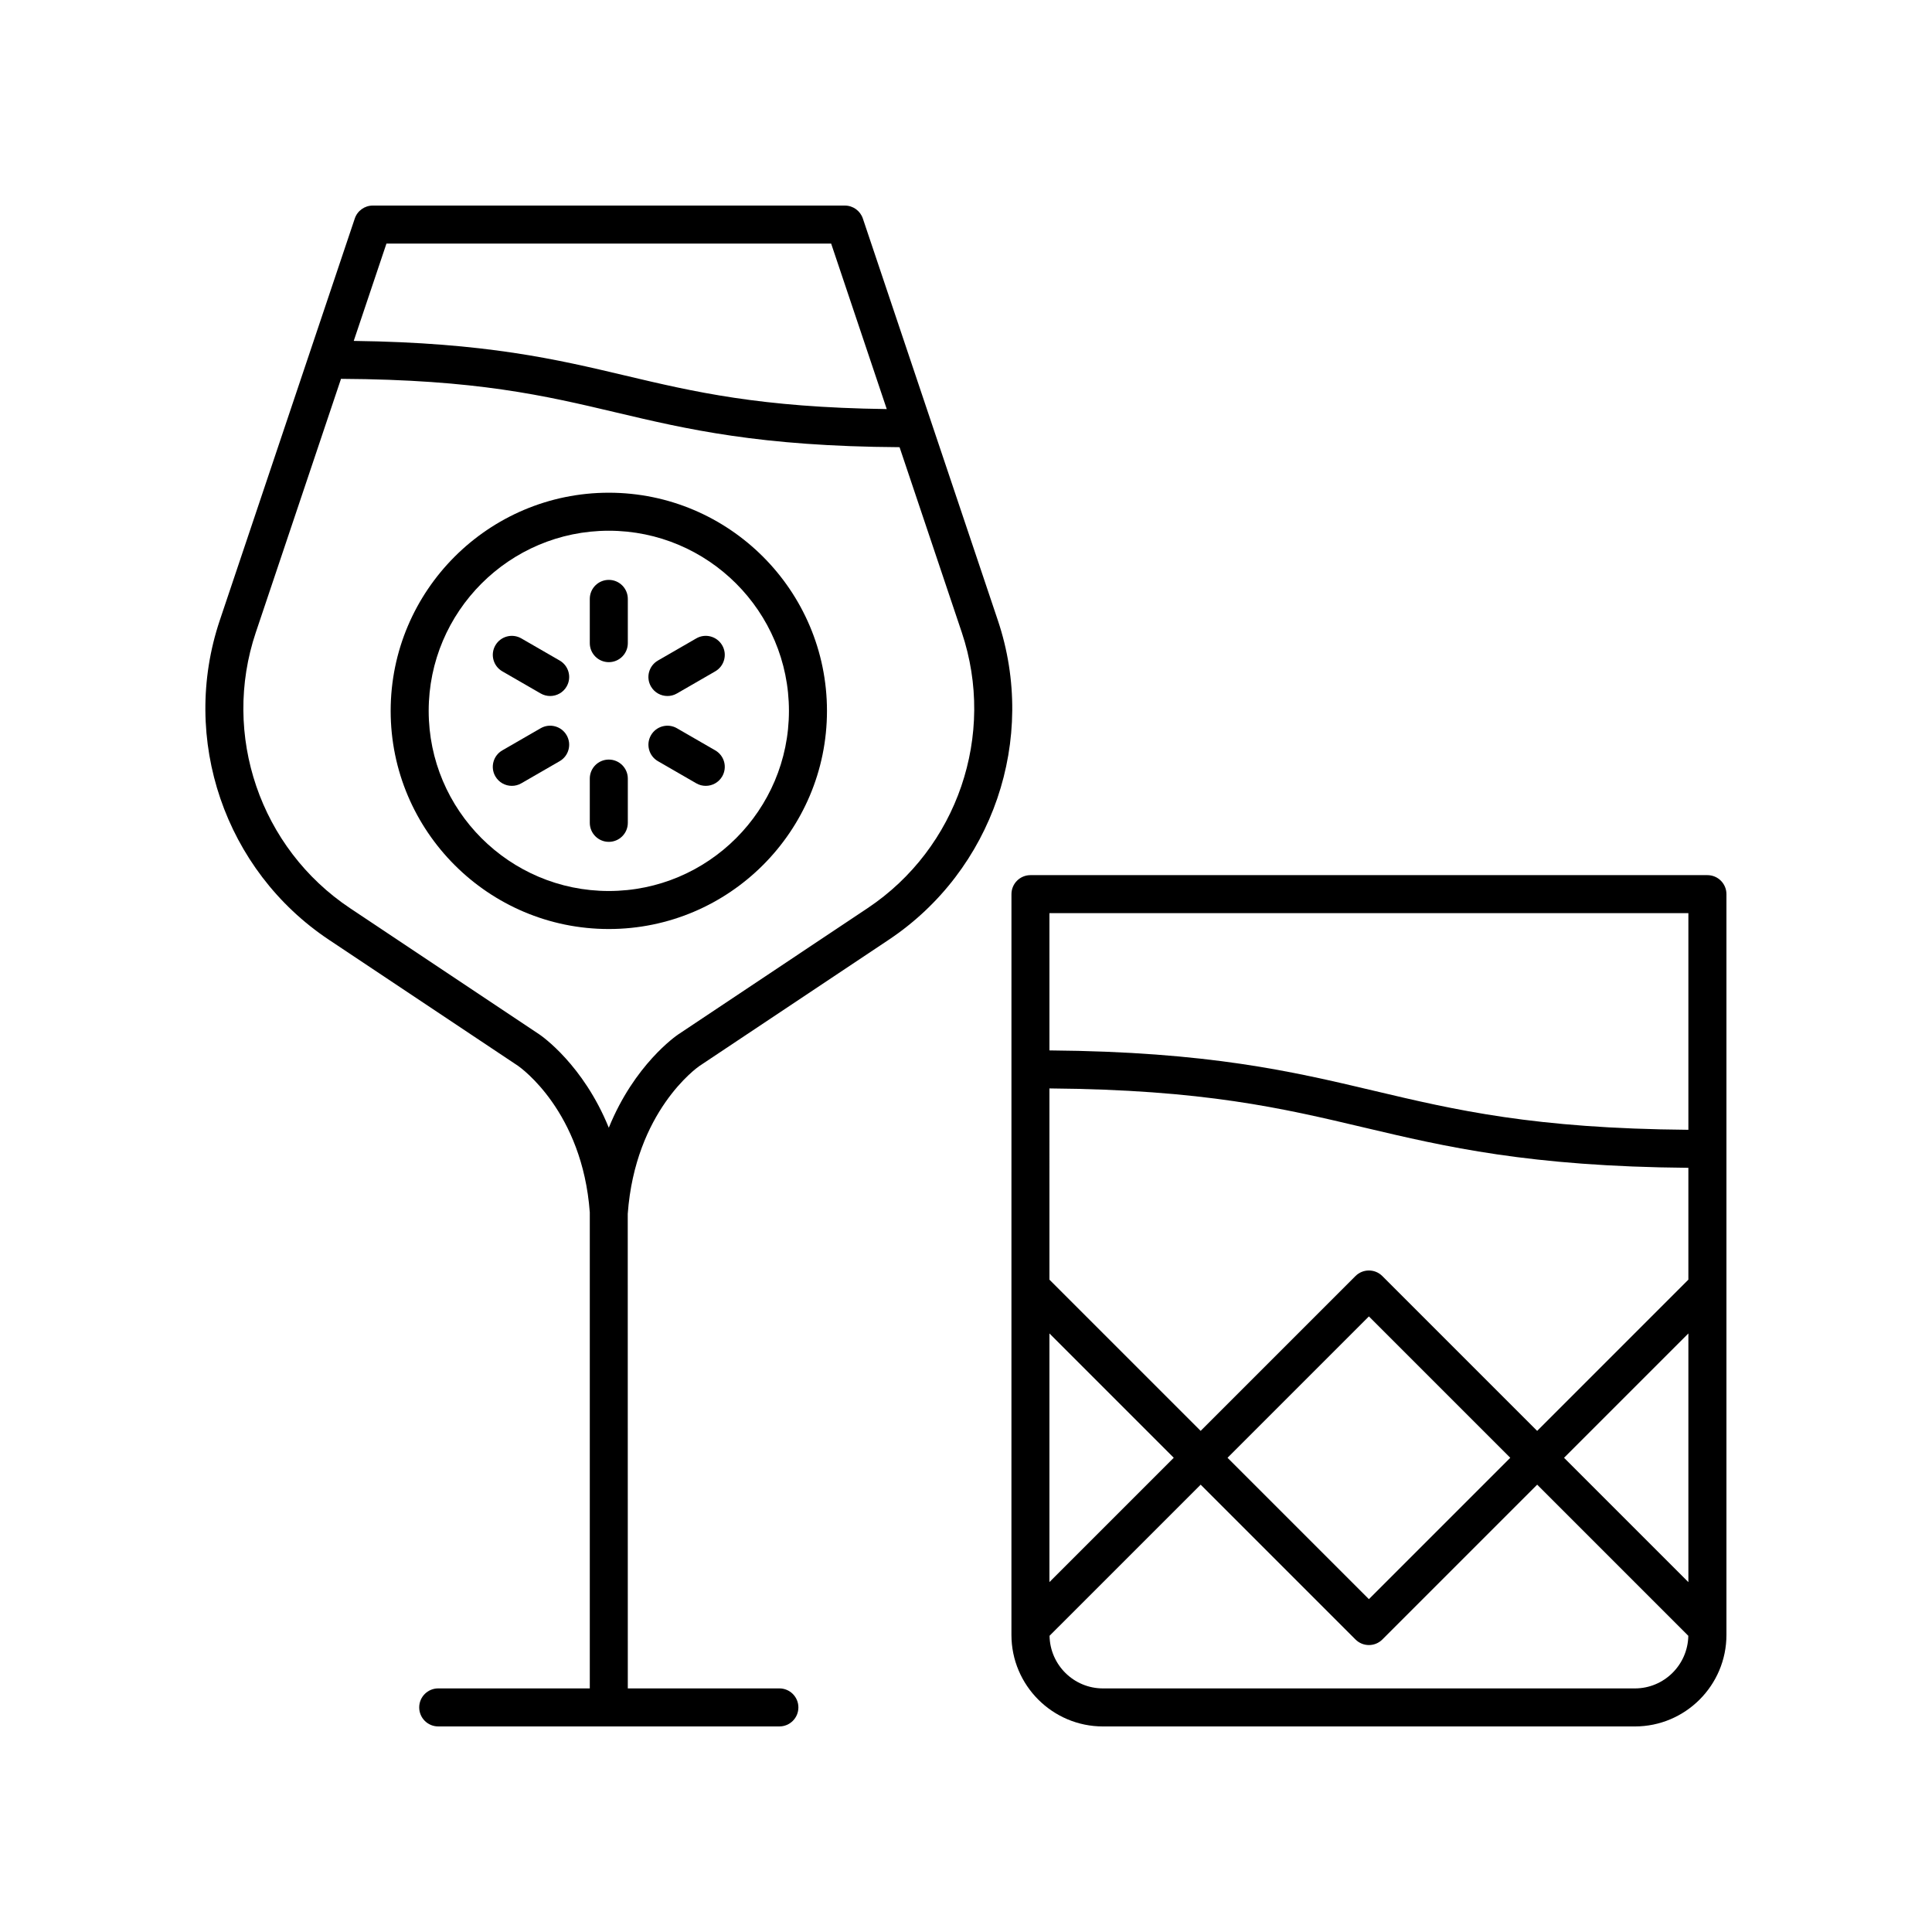 <?xml version="1.0" encoding="UTF-8"?>
<!-- The Best Svg Icon site in the world: iconSvg.co, Visit us! https://iconsvg.co -->
<svg fill="#000000" width="800px" height="800px" version="1.1" viewBox="144 144 512 512" xmlns="http://www.w3.org/2000/svg">
 <g>
  <path d="m412.04 577.26c0 13.379 10.883 24.266 24.262 24.266h140.96c13.379 0 24.262-10.887 24.262-24.266v-196.3c0-2.781-2.254-5.039-5.039-5.039h-179.4c-2.785 0-5.039 2.254-5.039 5.039zm165.22 14.188h-140.96c-7.742 0-14.031-6.238-14.16-13.949l40.051-40.047 41.027 41.027c0.984 0.984 2.273 1.477 3.562 1.477 1.289 0 2.578-0.492 3.562-1.477l41.027-41.027 40.051 40.055c-0.137 7.707-6.422 13.941-14.164 13.941zm-107.95-61.121 37.465-37.465 37.465 37.465-37.465 37.465zm122.13 32.953-32.953-32.953 32.953-32.953zm-169.33-177.29h169.33v57.418c-40.938-0.34-61.664-5.215-83.504-10.387-21.441-5.074-43.648-10.301-85.824-10.652zm0 46.453c40.938 0.34 61.664 5.215 83.504 10.387 21.441 5.07 43.648 10.297 85.824 10.652v29.637l-40.074 40.078-41.027-41.027c-1.969-1.969-5.156-1.969-7.125 0l-41.027 41.027-40.074-40.07zm0 64.93 32.949 32.949-32.949 32.949z"/>
  <path d="m231.18 393.06 50.102 33.398c0.695 0.48 17.055 12.074 19.02 38.84v0.055 126.09h-40.168c-2.785 0-5.039 2.254-5.039 5.039 0 2.781 2.254 5.039 5.039 5.039h90.41c2.785 0 5.039-2.254 5.039-5.039 0-2.781-2.254-5.039-5.039-5.039h-40.168l-0.016-125.77c1.984-27.137 18.348-38.727 18.996-39.176l50.145-33.43c27.605-18.402 39.504-53.219 28.941-84.668l-35.777-106.49c-0.691-2.055-2.613-3.434-4.777-3.434h-125.09c-2.164 0-4.09 1.383-4.777 3.434l-35.777 106.49c-10.562 31.449 1.332 66.266 28.941 84.664zm15.234-184.51h117.85l14.734 43.859c-33.633-0.449-51.027-4.555-69.359-8.895-18.129-4.289-36.867-8.715-71.895-9.168zm-34.621 103.05 22.578-67.203c35.984 0.199 53.98 4.43 72.949 8.922 18.664 4.418 38 8.969 75.074 9.191l16.492 49.09c9.121 27.145-1.152 57.195-24.973 73.078l-50.168 33.449c-0.629 0.422-11.633 8.039-18.406 24.734-6.773-16.695-17.777-24.312-18.426-24.75l-50.145-33.43c-23.828-15.887-34.098-45.934-24.977-73.082z"/>
  <path d="m305.34 390.2c31.883 0 57.816-25.938 57.816-57.812s-25.934-57.812-57.816-57.812c-31.875 0-57.809 25.938-57.809 57.812 0 31.879 25.934 57.812 57.809 57.812zm0-105.55c26.32 0 47.738 21.414 47.738 47.738 0 26.32-21.418 47.738-47.738 47.738-26.32 0-47.734-21.414-47.734-47.738s21.414-47.738 47.734-47.738z"/>
  <path d="m305.34 319.48c2.785 0 5.039-2.254 5.039-5.039v-11.727c0-2.781-2.254-5.039-5.039-5.039-2.785 0-5.039 2.254-5.039 5.039v11.727c0.004 2.781 2.254 5.039 5.039 5.039z"/>
  <path d="m277.12 321.91 10.16 5.863c0.793 0.457 1.656 0.676 2.516 0.676 1.742 0 3.434-0.902 4.367-2.519 1.391-2.41 0.566-5.492-1.844-6.883l-10.16-5.863c-2.406-1.391-5.492-0.566-6.883 1.844-1.395 2.41-0.566 5.492 1.844 6.883z"/>
  <path d="m279.64 352.26c0.855 0 1.723-0.215 2.516-0.676l10.16-5.863c2.41-1.391 3.238-4.473 1.844-6.883-1.391-2.41-4.481-3.238-6.883-1.844l-10.16 5.863c-2.41 1.391-3.238 4.473-1.844 6.883 0.934 1.617 2.625 2.519 4.367 2.519z"/>
  <path d="m305.34 367.1c2.785 0 5.039-2.254 5.039-5.039v-11.727c0-2.781-2.254-5.039-5.039-5.039-2.785 0-5.039 2.254-5.039 5.039v11.727c0.004 2.785 2.254 5.039 5.039 5.039z"/>
  <path d="m318.36 345.72 10.156 5.863c0.793 0.461 1.656 0.676 2.516 0.676 1.742 0 3.434-0.902 4.367-2.519 1.391-2.41 0.566-5.492-1.844-6.879l-10.156-5.863c-2.406-1.398-5.492-0.566-6.883 1.844-1.391 2.406-0.566 5.488 1.844 6.879z"/>
  <path d="m320.88 328.45c0.855 0 1.723-0.215 2.516-0.676l10.156-5.863c2.41-1.391 3.238-4.473 1.844-6.879-1.391-2.414-4.481-3.246-6.883-1.844l-10.156 5.863c-2.41 1.391-3.238 4.473-1.844 6.879 0.934 1.617 2.629 2.519 4.367 2.519z"/>
 </g>
</svg>